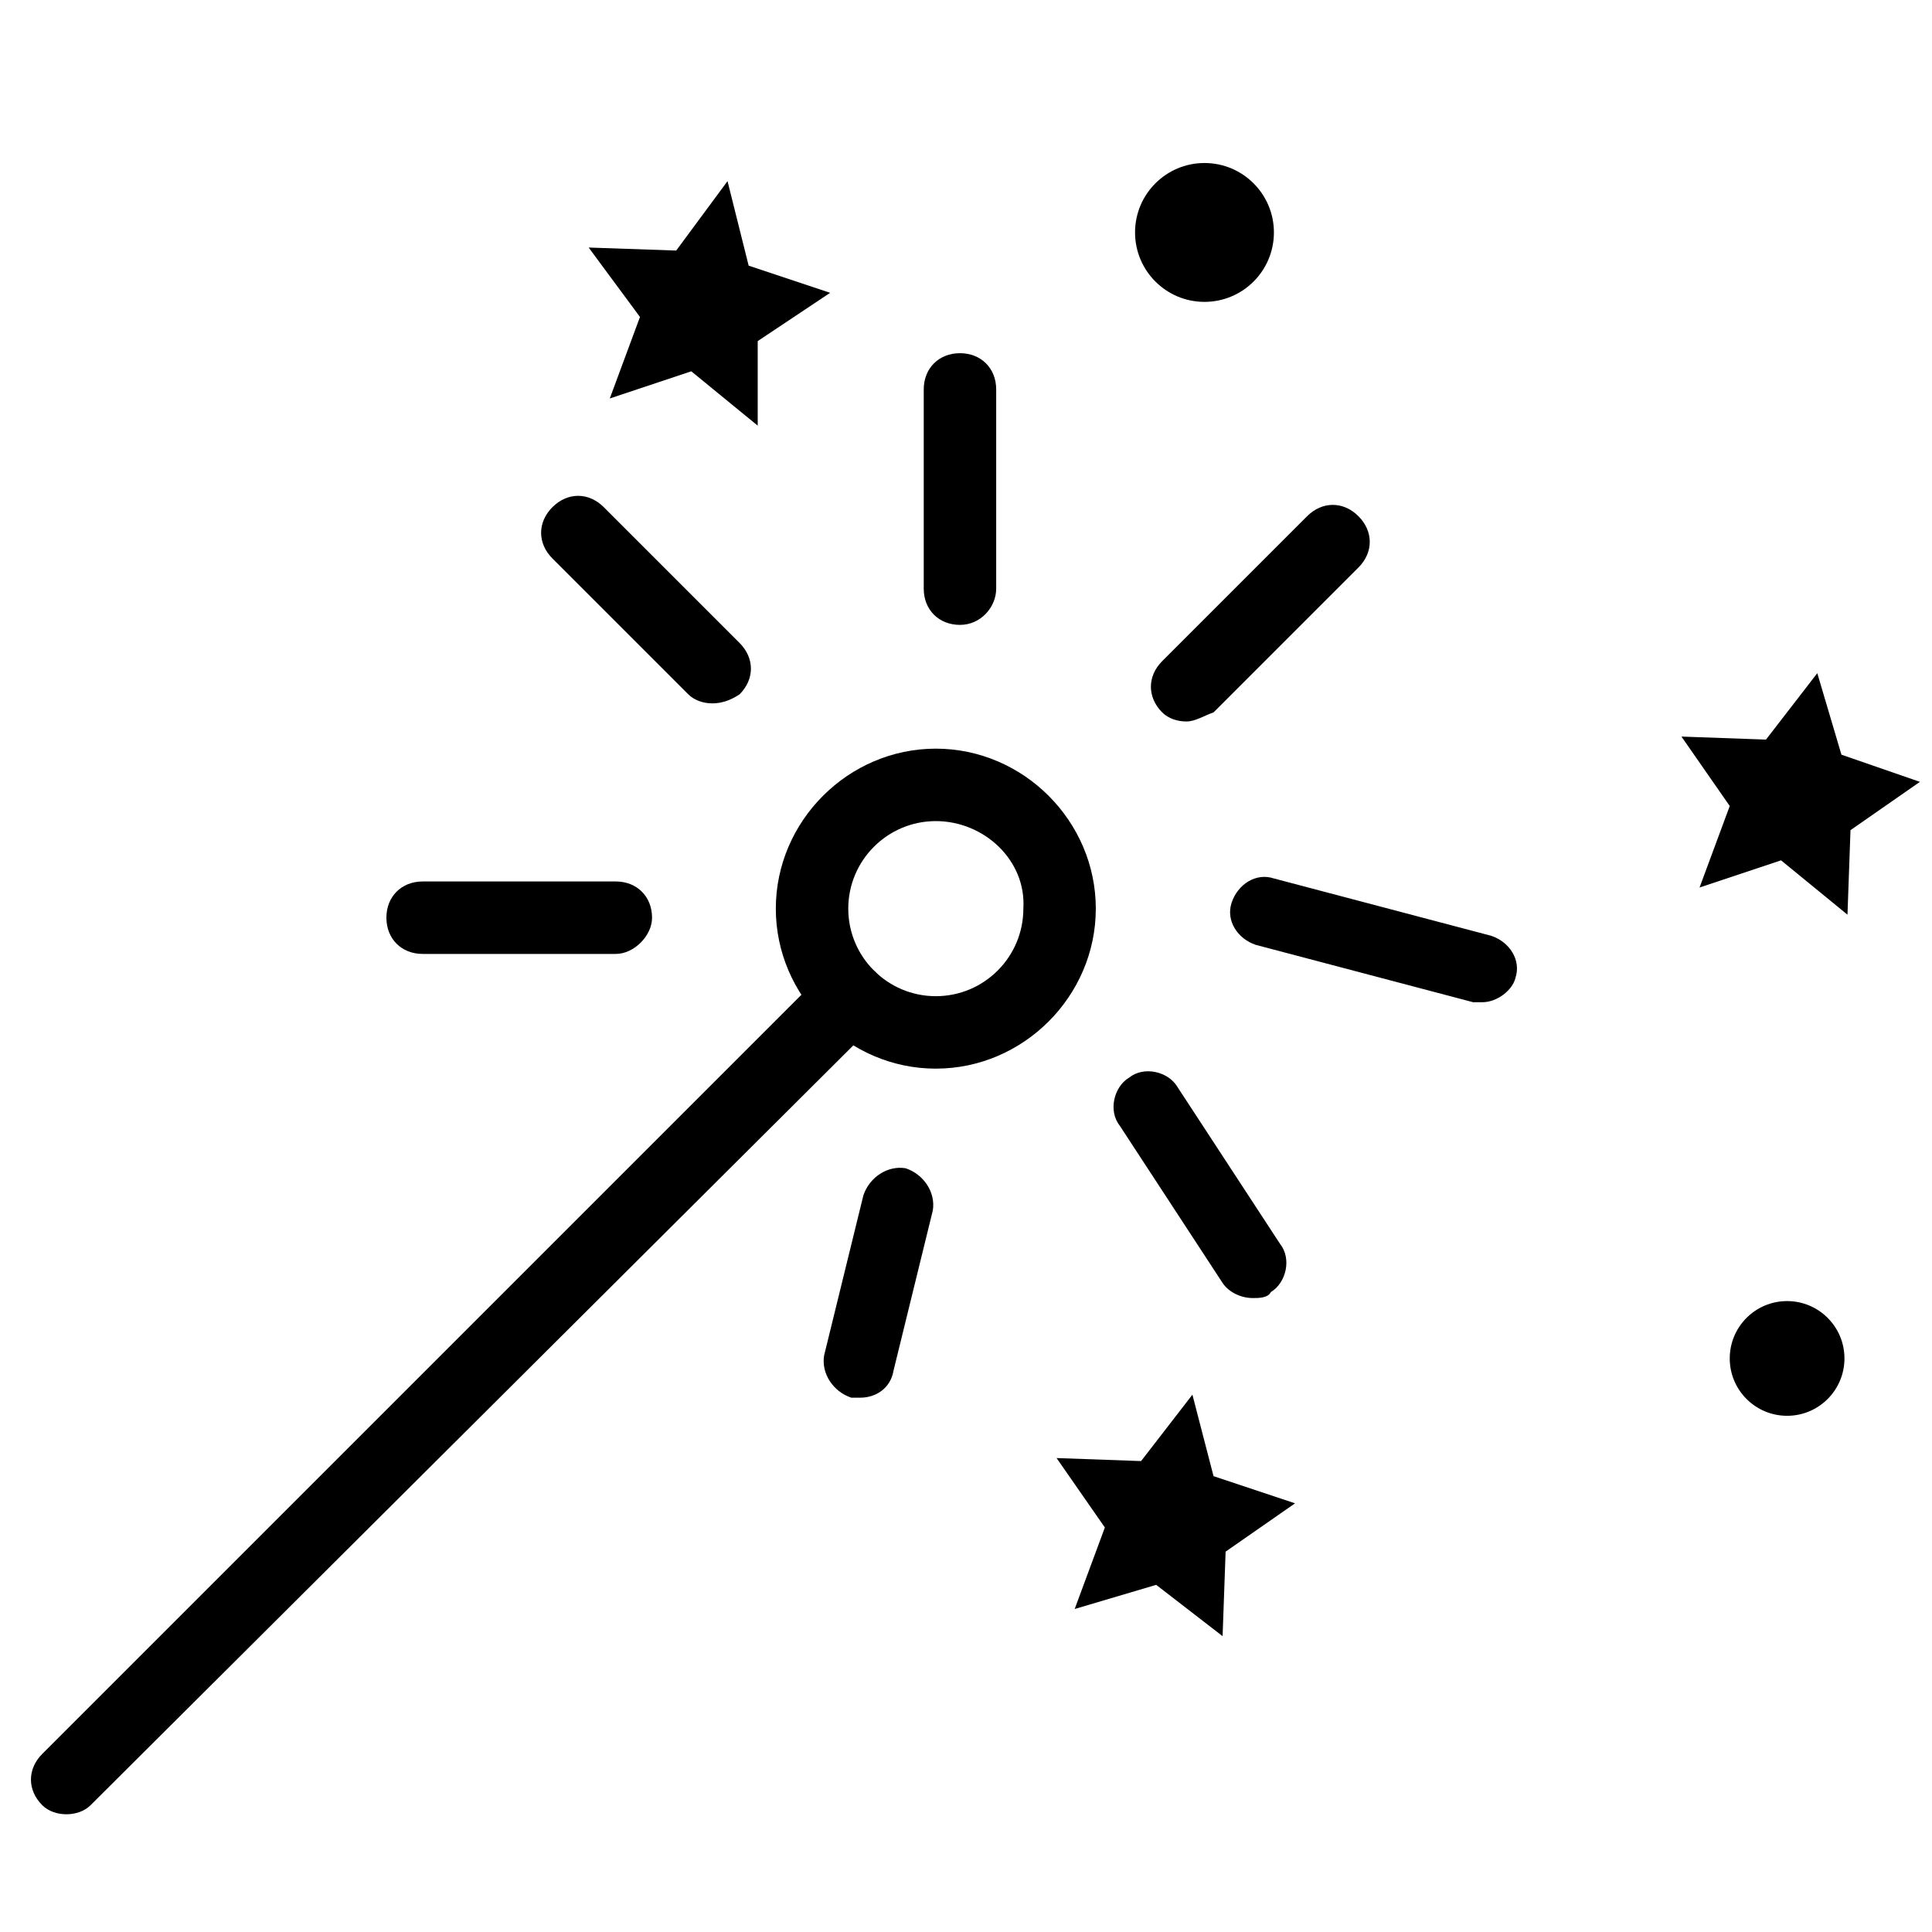 <?xml version="1.0" encoding="utf-8"?>
<!-- Generator: Adobe Illustrator 21.1.0, SVG Export Plug-In . SVG Version: 6.00 Build 0)  -->
<!DOCTYPE svg PUBLIC "-//W3C//DTD SVG 1.1//EN" "http://www.w3.org/Graphics/SVG/1.1/DTD/svg11.dtd">
<svg version="1.1" id="Layer_1" xmlns="http://www.w3.org/2000/svg" xmlns:xlink="http://www.w3.org/1999/xlink" x="0px" y="0px"
	 viewBox="0 0 64 64" style="enable-background:new 0 0 64 64;" xml:space="preserve">
<g>
	<g>
		<path d="M2.2,60.1c-0.3,0-0.6-0.1-0.8-0.3c-0.5-0.5-0.5-1.2,0-1.7l25.9-25.9c0.5-0.5,1.2-0.5,1.7,0c0.5,0.5,0.5,1.2,0,1.7L3,59.8
			C2.8,60,2.5,60.1,2.2,60.1z"/>
	</g>
	<g>
		<path d="M31,35.4c-2.9,0-5.3-2.4-5.3-5.3c0-2.9,2.4-5.3,5.3-5.3c2.9,0,5.3,2.4,5.3,5.3C36.3,33,33.9,35.4,31,35.4z M31,27.2
			c-1.6,0-2.9,1.3-2.9,2.9c0,1.6,1.3,2.9,2.9,2.9c1.6,0,2.9-1.3,2.9-2.9C34,28.5,32.6,27.2,31,27.2z"/>
	</g>
	<g>
		<path d="M20.4,31.6H14c-0.7,0-1.2-0.5-1.2-1.2c0-0.7,0.5-1.2,1.2-1.2h6.4c0.7,0,1.2,0.5,1.2,1.2C21.6,31,21,31.6,20.4,31.6z"/>
	</g>
	<g>
		<path d="M23.6,23.3c-0.3,0-0.6-0.1-0.8-0.3l-4.5-4.5c-0.5-0.5-0.5-1.2,0-1.7c0.5-0.5,1.2-0.5,1.7,0l4.5,4.5c0.5,0.5,0.5,1.2,0,1.7
			C24.2,23.2,23.9,23.3,23.6,23.3z"/>
	</g>
	<g>
		<path d="M31.8,20.7c-0.7,0-1.2-0.5-1.2-1.2v-6.6c0-0.7,0.5-1.2,1.2-1.2c0.7,0,1.2,0.5,1.2,1.2v6.6C33,20.1,32.5,20.7,31.8,20.7z"
			/>
	</g>
	<g>
		<path d="M39.3,23.9c-0.3,0-0.6-0.1-0.8-0.3c-0.5-0.5-0.5-1.2,0-1.7l4.8-4.8c0.5-0.5,1.2-0.5,1.7,0c0.5,0.5,0.5,1.2,0,1.7l-4.8,4.8
			C39.9,23.7,39.6,23.9,39.3,23.9z"/>
	</g>
	<g>
		<path d="M49.1,33.2c-0.1,0-0.2,0-0.3,0l-7.2-1.9c-0.6-0.2-1-0.8-0.8-1.4c0.2-0.6,0.8-1,1.4-0.8l7.2,1.9c0.6,0.2,1,0.8,0.8,1.4
			C50.1,32.8,49.6,33.2,49.1,33.2z"/>
	</g>
	<g>
		<path d="M41.5,43c-0.4,0-0.8-0.2-1-0.5l-3.4-5.2c-0.4-0.5-0.2-1.3,0.3-1.6c0.5-0.4,1.3-0.2,1.6,0.3l3.4,5.2
			c0.4,0.5,0.2,1.3-0.3,1.6C42,43,41.7,43,41.5,43z"/>
	</g>
	<g>
		<path d="M28.5,46.3c-0.1,0-0.2,0-0.3,0c-0.6-0.2-1-0.8-0.9-1.4l1.3-5.3c0.2-0.6,0.8-1,1.4-0.9c0.6,0.2,1,0.8,0.9,1.4l-1.3,5.3
			C29.5,46,29,46.3,28.5,46.3z"/>
	</g>
	<g>
		<polygon points="27.5,9.7 25.1,11.3 25.1,14.1 22.9,12.3 20.2,13.2 21.2,10.5 19.5,8.2 22.4,8.3 24.1,6 24.8,8.8 		"/>
	</g>
	<g>
		<polygon points="63.6,25.9 61.3,27.5 61.2,30.3 59,28.5 56.3,29.4 57.3,26.7 55.7,24.4 58.5,24.5 60.2,22.3 61,25 		"/>
	</g>
	<g>
		<polygon points="42.9,49.8 40.6,51.4 40.5,54.2 38.3,52.5 35.6,53.3 36.6,50.6 35,48.3 37.8,48.4 39.5,46.2 40.2,48.9 		"/>
	</g>
	<g>
		<circle cx="59.2" cy="45" r="1.9"/>
	</g>
	<g>
		<circle cx="39.9" cy="7.7" r="2.3"/>
	</g>
</g>
</svg>
